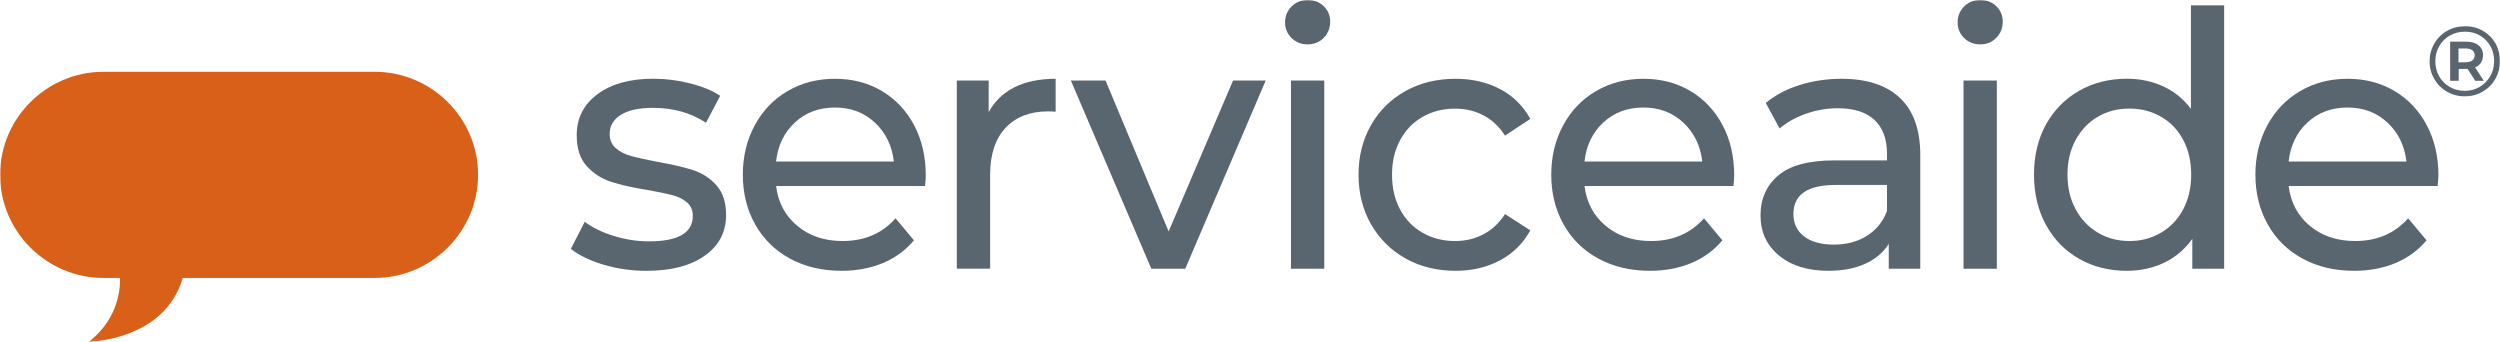 <svg xmlns="http://www.w3.org/2000/svg" width="1060" height="145" viewBox="0 0 1060 145" fill="none"><g clip-path="url(#clip0_121_1710)"><mask id="mask0_121_1710" style="mask-type:luminance" maskUnits="userSpaceOnUse" x="0" y="0" width="1060" height="145"><path d="M1060 0H0V144.927H1060V0Z" fill="white"></path></mask><g mask="url(#mask0_121_1710)"><path d="M158.886 30.439H43.877C19.767 30.439 0.028 50.113 0.028 74.142C0.028 98.172 19.767 117.845 43.877 117.845H50.837C50.976 120.01 51.366 134.3 37.668 144.899C37.668 144.899 69.796 144.455 77.48 117.845H158.858C182.968 117.845 202.707 98.172 202.707 74.142C202.735 50.113 182.996 30.439 158.886 30.439Z" fill="#D86018"></path><path d="M255.854 112.213C249.98 110.437 245.386 108.217 242.045 105.498L247.92 94.066C251.344 96.59 255.493 98.588 260.392 100.087C265.292 101.585 270.248 102.334 275.231 102.334C287.565 102.334 293.745 98.727 293.745 91.513C293.745 89.099 292.91 87.212 291.24 85.797C289.569 84.381 287.481 83.355 285.003 82.717C282.498 82.078 278.962 81.329 274.368 80.524C268.104 79.526 262.981 78.36 259 77.056C255.019 75.752 251.623 73.532 248.783 70.424C245.943 67.317 244.523 62.96 244.523 57.327C244.523 50.113 247.446 44.314 253.349 39.929C259.223 35.573 267.102 33.381 277.013 33.381C282.219 33.381 287.397 34.019 292.576 35.351C297.754 36.655 302.042 38.403 305.355 40.623L299.341 52.055C292.966 47.837 285.477 45.729 276.874 45.729C270.888 45.729 266.35 46.728 263.204 48.725C260.058 50.723 258.499 53.387 258.499 56.717C258.499 59.325 259.39 61.378 261.144 62.877C262.898 64.375 265.098 65.485 267.686 66.179C270.276 66.9 273.923 67.677 278.628 68.593C284.892 69.703 289.959 70.868 293.829 72.117C297.699 73.366 301.012 75.502 303.74 78.527C306.468 81.551 307.86 85.741 307.86 91.18C307.86 98.394 304.854 104.166 298.812 108.411C292.799 112.684 284.586 114.821 274.201 114.821C267.854 114.849 261.756 113.961 255.854 112.213Z" fill="#59656F"></path><path d="M337.037 51.916C332.499 56.134 329.799 61.656 329.047 68.481H378.992C378.215 61.767 375.54 56.273 370.975 51.999C366.438 47.726 360.757 45.59 354.019 45.59C347.255 45.59 341.603 47.698 337.037 51.916ZM392.218 78.859H329.047C329.938 85.879 332.945 91.54 338.068 95.785C343.218 100.059 349.594 102.195 357.248 102.195C366.548 102.195 374.039 98.976 379.717 92.567L387.511 101.89C383.978 106.108 379.607 109.326 374.371 111.519C369.138 113.711 363.262 114.82 356.803 114.82C348.591 114.82 341.269 113.1 334.922 109.632C328.546 106.163 323.646 101.335 320.166 95.092C316.686 88.876 314.96 81.856 314.96 74.031C314.96 66.317 316.658 59.352 320.027 53.109C323.395 46.894 328.045 42.038 333.975 38.597C339.905 35.129 346.587 33.408 354.019 33.408C361.453 33.408 368.106 35.129 373.926 38.597C379.745 42.066 384.31 46.894 387.596 53.109C390.882 59.325 392.525 66.456 392.525 74.475C392.525 75.613 392.412 77.056 392.218 78.859Z" fill="#59656F"></path><path d="M430.109 37.015C434.897 34.601 440.745 33.408 447.592 33.408V47.393C446.811 47.282 445.727 47.227 444.363 47.227C436.706 47.227 430.721 49.558 426.35 54.219C421.979 58.881 419.806 65.54 419.806 74.17V113.905H405.69V34.157H419.195V47.56C421.7 42.953 425.318 39.429 430.109 37.015Z" fill="#59656F"></path><path d="M536.654 34.157L502.55 113.932H488.155L454.051 34.157H468.75L495.504 98.144L522.817 34.157H536.654Z" fill="#59656F"></path><path d="M547.374 34.158H561.489V113.933H547.374V34.158ZM547.596 16.094C545.787 14.29 544.869 12.098 544.869 9.462C544.869 6.854 545.787 4.634 547.596 2.775C549.405 0.916 551.688 0 554.444 0C557.172 0 559.454 0.86 561.267 2.636C563.076 4.384 563.995 6.576 563.995 9.185C563.995 11.904 563.076 14.179 561.267 16.038C559.454 17.897 557.172 18.813 554.444 18.813C551.66 18.813 549.405 17.897 547.596 16.094Z" fill="#59656F"></path><path d="M595.925 109.576C589.717 106.08 584.82 101.224 581.311 95.064C577.775 88.904 576.022 81.884 576.022 74.059C576.022 66.234 577.775 59.241 581.311 53.054C584.82 46.866 589.717 42.066 595.925 38.597C602.137 35.129 609.235 33.408 617.143 33.408C624.185 33.408 630.478 34.851 636.018 37.764C641.558 40.678 645.816 44.896 648.851 50.418L638.134 57.493C635.682 53.692 632.647 50.834 629.001 48.919C625.383 47.005 621.372 46.061 616.945 46.061C611.85 46.061 607.257 47.227 603.222 49.53C599.155 51.833 595.954 55.135 593.671 59.38C591.36 63.653 590.219 68.537 590.219 74.059C590.219 79.692 591.36 84.631 593.671 88.876C595.954 93.15 599.155 96.424 603.222 98.727C607.285 101.03 611.85 102.195 616.945 102.195C621.344 102.195 625.354 101.252 629.001 99.337C632.619 97.422 635.654 94.564 638.134 90.763L648.851 97.672C645.816 103.194 641.53 107.439 636.018 110.381C630.478 113.322 624.185 114.82 617.143 114.82C609.235 114.82 602.137 113.073 595.925 109.576Z" fill="#59656F"></path><path d="M679.81 51.916C675.273 56.134 672.57 61.656 671.821 68.481H721.765C720.988 61.767 718.313 56.273 713.748 51.999C709.211 47.726 703.529 45.59 696.791 45.59C690.029 45.59 684.375 47.698 679.81 51.916ZM734.99 78.859H671.821C672.712 85.879 675.719 91.54 680.842 95.785C685.99 100.059 692.368 102.195 700.021 102.195C709.321 102.195 716.811 98.976 722.489 92.567L730.284 101.89C726.751 106.108 722.38 109.326 717.143 111.519C711.91 113.711 706.035 114.82 699.576 114.82C691.364 114.82 684.043 113.1 677.694 109.632C671.32 106.163 666.419 101.335 662.938 95.092C659.458 88.876 657.734 81.856 657.734 74.031C657.734 66.317 659.43 59.352 662.801 53.109C666.168 46.894 670.818 42.038 676.747 38.597C682.679 35.129 689.361 33.408 696.82 33.408C704.254 33.408 710.907 35.129 716.726 38.597C722.546 42.066 727.111 46.894 730.397 53.109C733.683 59.325 735.298 66.456 735.298 74.475C735.269 75.613 735.185 77.056 734.99 78.859Z" fill="#59656F"></path><path d="M791.562 100.003C795.488 97.534 798.329 94.065 800.081 89.542V78.415H778.337C766.395 78.415 760.409 82.522 760.409 90.763C760.409 94.759 761.911 97.922 764.946 100.253C767.981 102.556 772.186 103.721 777.585 103.721C782.987 103.693 787.637 102.473 791.562 100.003ZM805.593 41.538C811.328 46.949 814.197 55.024 814.197 65.762V113.933H800.834V103.388C798.495 107.107 795.124 109.937 790.753 111.879C786.411 113.849 781.235 114.82 775.249 114.82C766.532 114.82 759.547 112.656 754.311 108.355C749.078 104.027 746.459 98.366 746.459 91.346C746.459 84.325 748.965 78.665 753.95 74.419C758.932 70.147 766.868 68.01 777.754 68.01H800.081V65.152C800.081 58.936 798.301 54.164 794.792 50.861C791.255 47.56 786.079 45.895 779.228 45.895C774.606 45.895 770.126 46.672 765.727 48.226C761.299 49.779 757.597 51.861 754.561 54.469L748.689 43.647C752.696 40.318 757.512 37.792 763.08 36.044C768.649 34.296 774.578 33.408 780.871 33.408C791.591 33.408 799.859 36.127 805.593 41.538Z" fill="#59656F"></path><path d="M832.542 34.158H846.657V113.933H832.542V34.158ZM832.764 16.094C830.955 14.29 830.037 12.098 830.037 9.462C830.037 6.854 830.955 4.634 832.764 2.775C834.577 0.916 836.859 0 839.615 0C842.343 0 844.626 0.86 846.435 2.636C848.244 4.384 849.163 6.576 849.163 9.185C849.163 11.904 848.244 14.179 846.435 16.038C844.626 17.897 842.343 18.813 839.615 18.813C836.859 18.813 834.577 17.897 832.764 16.094Z" fill="#59656F"></path><path d="M916.289 98.644C920.324 96.285 923.444 92.984 925.698 88.71C927.952 84.437 929.065 79.553 929.065 74.032C929.065 68.51 927.952 63.626 925.698 59.353C923.444 55.08 920.324 51.806 916.289 49.503C912.278 47.2 907.823 46.034 902.922 46.034C897.912 46.034 893.432 47.172 889.478 49.503C885.524 51.806 882.376 55.108 880.065 59.353C877.754 63.626 876.613 68.51 876.613 74.032C876.613 79.553 877.754 84.437 880.065 88.71C882.351 92.984 885.496 96.285 889.478 98.644C893.456 101.003 897.94 102.196 902.922 102.196C907.823 102.196 912.278 101.03 916.289 98.644ZM943.043 2.248V113.933H929.539V101.28C926.394 105.692 922.44 109.05 917.653 111.353C912.861 113.656 907.572 114.821 901.781 114.821C894.237 114.821 887.471 113.128 881.514 109.716C875.528 106.302 870.878 101.502 867.483 95.342C864.116 89.154 862.416 82.079 862.416 74.032C862.416 66.013 864.116 58.937 867.483 52.804C870.878 46.7 875.528 41.927 881.514 38.515C887.499 35.102 894.237 33.381 901.781 33.381C907.378 33.381 912.501 34.463 917.207 36.628C921.91 38.792 925.836 41.983 928.956 46.173V2.248H943.043Z" fill="#59656F"></path><path d="M978.373 51.916C973.805 56.134 971.133 61.656 970.381 68.481H1020.33C1019.55 61.767 1016.88 56.273 1012.31 51.999C1007.77 47.726 1002.09 45.59 995.355 45.59C988.588 45.59 982.938 47.698 978.373 51.916ZM1033.55 78.859H970.381C971.247 85.879 974.278 91.54 979.401 95.785C984.553 100.059 990.927 102.195 998.584 102.195C1007.88 102.195 1015.37 98.976 1021.05 92.567L1028.85 101.89C1025.34 106.108 1020.94 109.326 1015.71 111.519C1010.47 113.711 1004.6 114.82 998.139 114.82C989.927 114.82 982.603 113.1 976.257 109.632C969.879 106.163 964.982 101.335 961.502 95.092C958.021 88.876 956.293 81.856 956.293 74.031C956.293 66.317 957.993 59.352 961.36 53.109C964.731 46.894 969.381 42.038 975.31 38.597C981.239 35.129 987.92 33.408 995.383 33.408C1002.82 33.408 1009.47 35.129 1015.29 38.597C1021.11 42.066 1025.67 46.894 1028.96 53.109C1032.24 59.325 1033.89 66.456 1033.89 74.475C1033.83 75.613 1033.75 77.056 1033.55 78.859Z" fill="#59656F"></path><path d="M1045.52 26.388C1046.69 26.388 1047.61 26.139 1048.28 25.611C1048.92 25.084 1049.26 24.363 1049.26 23.447C1049.26 22.531 1048.92 21.81 1048.28 21.31C1047.64 20.811 1046.72 20.561 1045.52 20.561H1042.4V26.416H1045.52V26.388ZM1051.9 26.61C1051.32 27.471 1050.51 28.136 1049.42 28.58L1053.15 34.269H1049.53L1046.25 29.219H1045.78H1042.49V34.269H1038.87V17.675H1045.8C1047.97 17.675 1049.67 18.203 1050.92 19.229C1052.18 20.256 1052.82 21.671 1052.82 23.447C1052.76 24.668 1052.46 25.722 1051.9 26.61ZM1051.37 36.849C1053.26 35.739 1054.77 34.213 1055.88 32.271C1056.99 30.356 1057.52 28.22 1057.52 25.889C1057.52 23.558 1056.99 21.449 1055.94 19.562C1054.85 17.675 1053.38 16.177 1051.51 15.067C1049.62 13.957 1047.5 13.43 1045.13 13.43C1042.77 13.43 1040.62 13.985 1038.7 15.095C1036.78 16.205 1035.28 17.703 1034.19 19.618C1033.11 21.532 1032.58 23.641 1032.58 25.972C1032.58 28.303 1033.13 30.412 1034.19 32.326C1035.28 34.241 1036.78 35.739 1038.67 36.849C1040.57 37.959 1042.68 38.514 1045.05 38.514C1047.36 38.514 1049.48 37.959 1051.37 36.849ZM1052.71 13.041C1054.99 14.346 1056.77 16.122 1058.05 18.369C1059.33 20.617 1060 23.142 1060 25.889C1060 28.636 1059.33 31.161 1058.03 33.464C1056.69 35.767 1054.91 37.543 1052.59 38.875C1050.31 40.207 1047.81 40.845 1045.05 40.845C1042.29 40.845 1039.79 40.179 1037.5 38.875C1035.22 37.543 1033.44 35.767 1032.13 33.492C1030.82 31.216 1030.15 28.719 1030.15 26C1030.15 23.28 1030.8 20.783 1032.13 18.508C1033.44 16.233 1035.22 14.429 1037.5 13.125C1039.79 11.793 1042.32 11.155 1045.11 11.155C1047.89 11.099 1050.42 11.737 1052.71 13.041Z" fill="#59656F"></path></g></g><defs><clipPath id="clip0_121_1710"><rect width="1060" height="145" fill="white"></rect></clipPath></defs></svg>